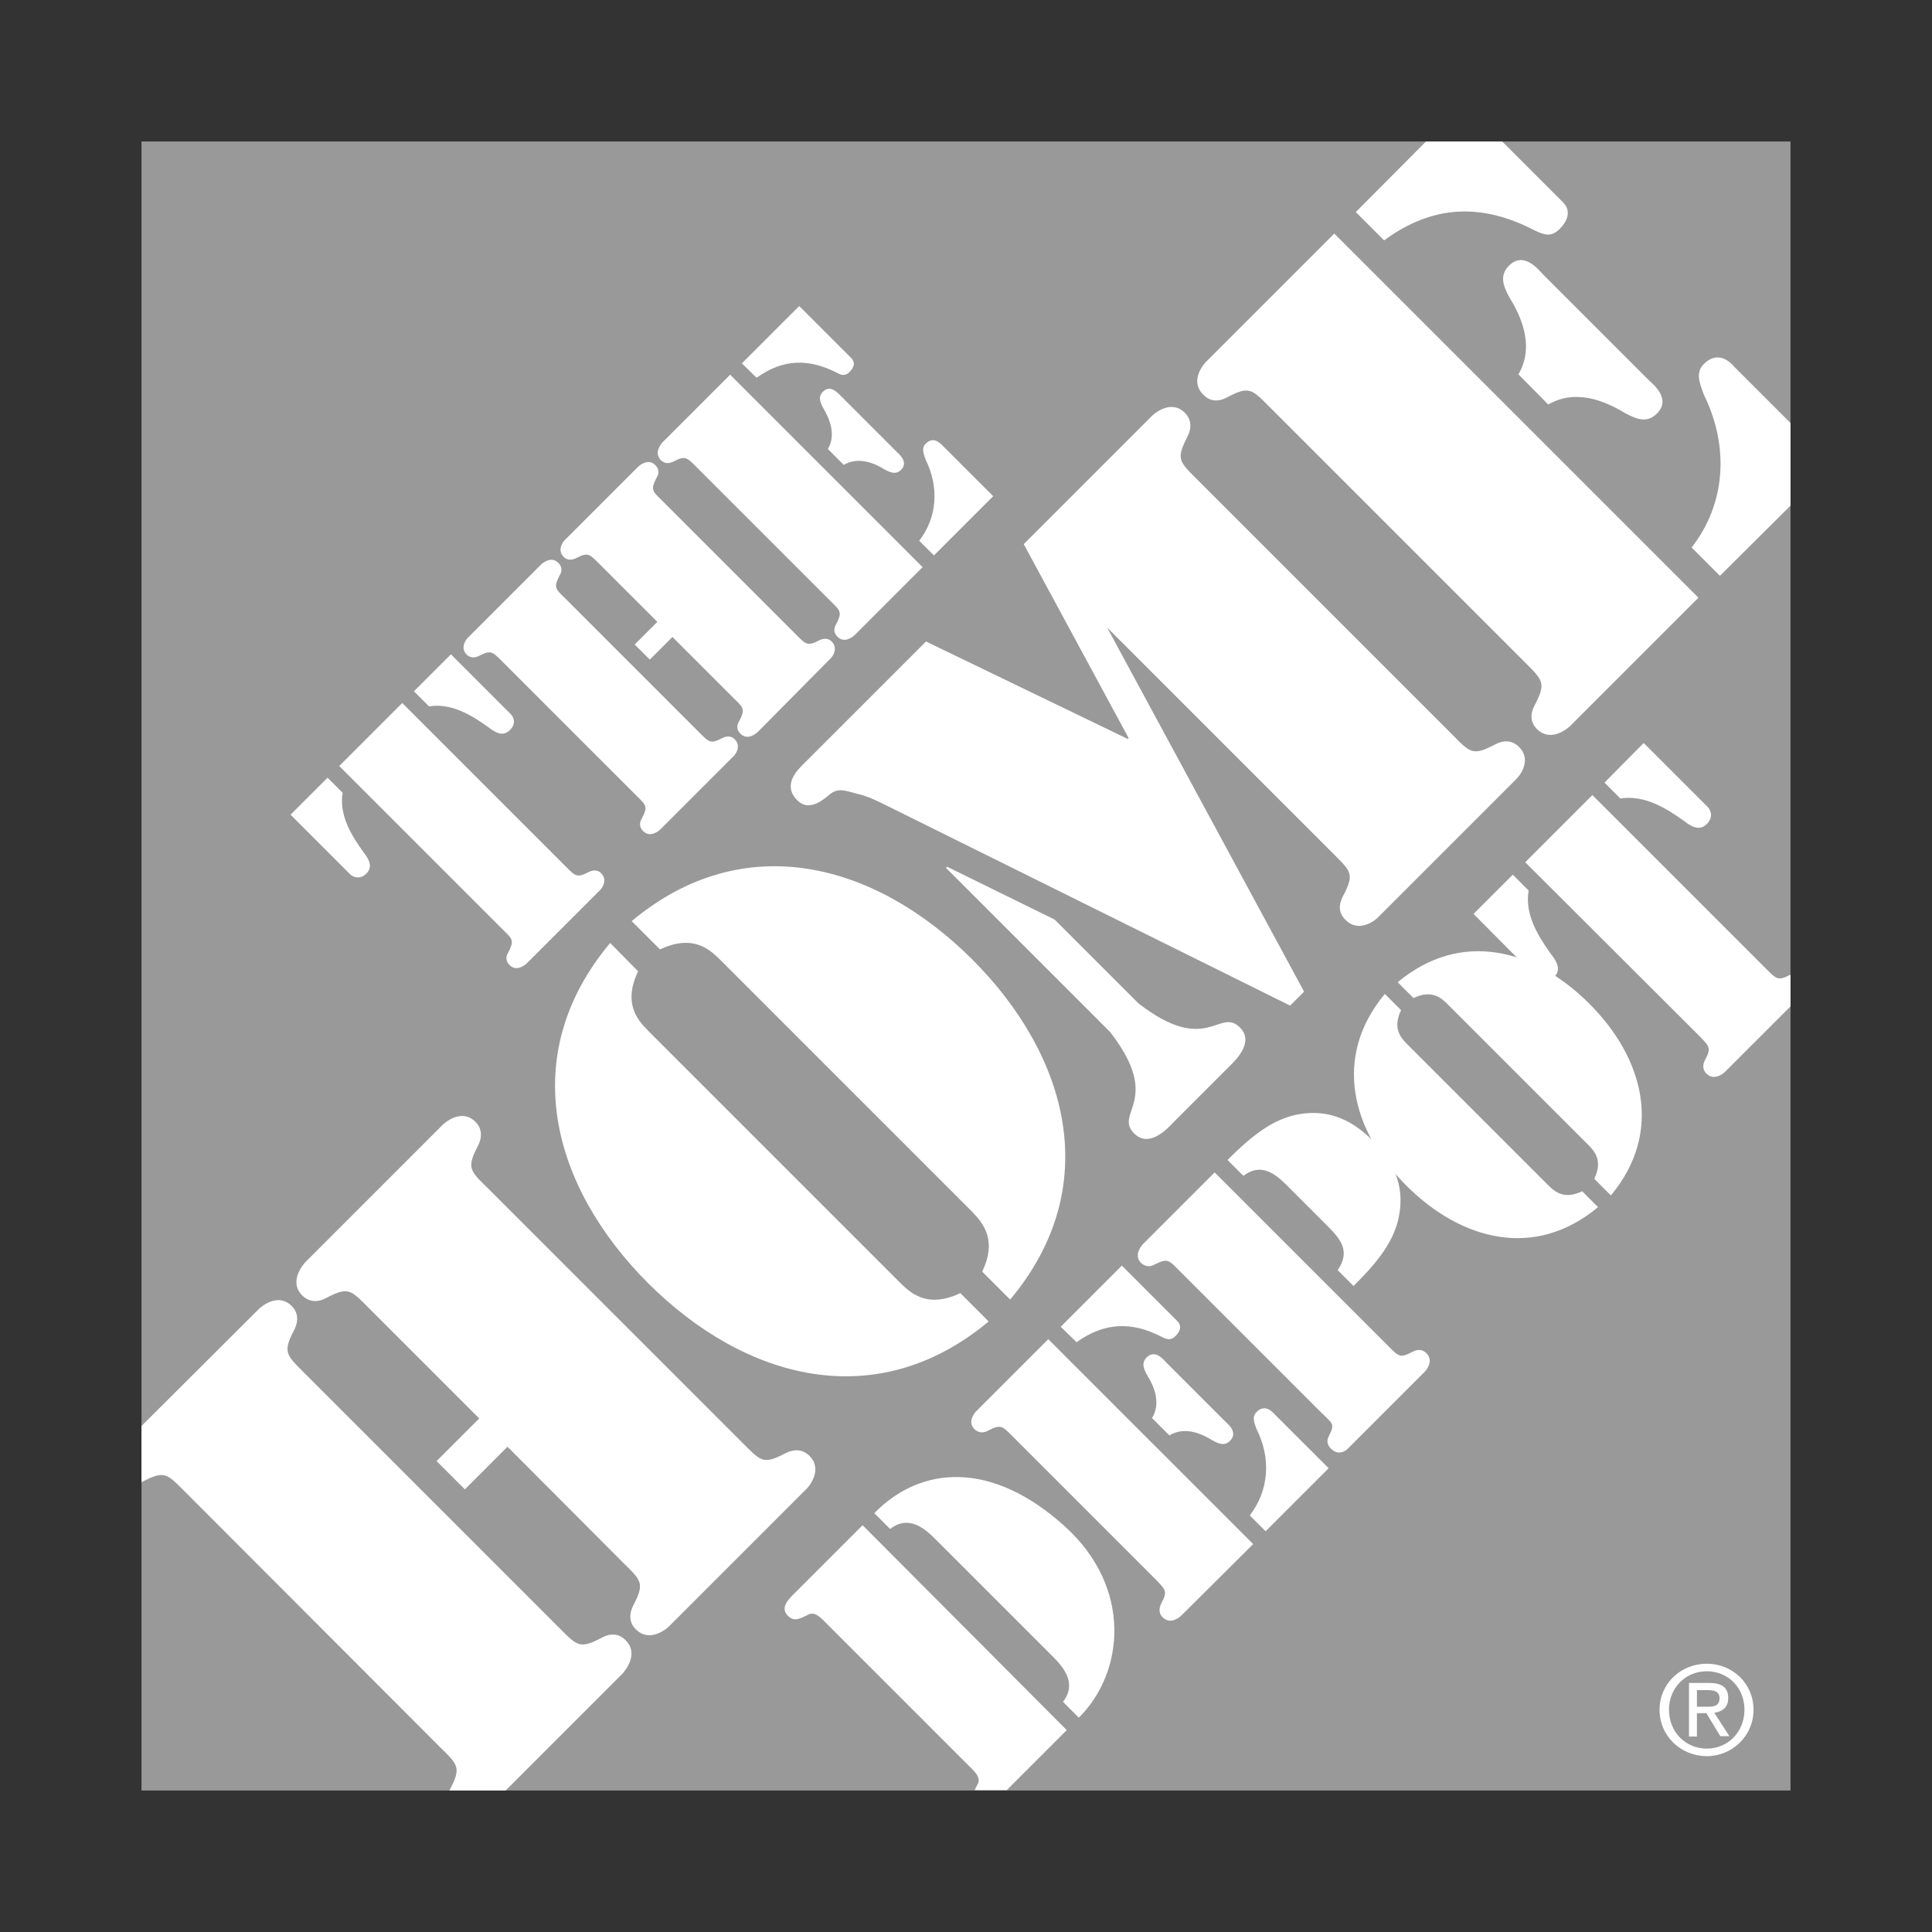 <svg xmlns="http://www.w3.org/2000/svg" xmlns:xlink="http://www.w3.org/1999/xlink" id="Layer_1" x="0px" y="0px" viewBox="0 0 512 512" xml:space="preserve"><rect x="0" y="0" width="512" height="512" fill="#333333" stroke="none"/><g>	<polygon fill="#999999" points="37.5,37.5 474.5,37.5 474.5,474.5 37.5,474.5 37.5,37.5  "></polygon>	<path fill="#FFFFFF" d="M134.5,383.4l-11.3,11.3l-7.5-7.5l11.3-11.3l-29.3-29.3c-4.8-4.8-5.4-5.7-11.3-2.6  c-2.2,1.2-4.5,1.1-6.3-0.7c-3.7-3.7,0.3-8.2,0.8-8.8l36.4-36.4c0.5-0.5,5-4.5,8.7-0.8c1.8,1.8,1.8,4.1,0.7,6.3  c-3.1,5.9-2.2,6.6,2.6,11.3l67.6,67.6c4.8,4.8,5.4,5.7,11.3,2.6c2.2-1.1,4.5-1.1,6.3,0.7c3.7,3.7-0.2,8.3-0.8,8.8l-36.4,36.4  c-0.5,0.5-5,4.5-8.8,0.8c-1.8-1.8-1.8-4.1-0.7-6.3c3.1-5.9,2.2-6.6-2.6-11.3L134.5,383.4L134.5,383.4L134.5,383.4z M134,474.5  h-14.9c0-0.1,0.1-0.2,0.1-0.2c3.1-5.9,2.2-6.6-2.6-11.3L49,395.3c-4.8-4.8-5.4-5.7-11.3-2.6c-0.1,0-0.1,0.1-0.2,0.1v-14.9l31.1-31  c0.5-0.5,5-4.5,8.7-0.8c1.8,1.8,1.8,4.1,0.7,6.3c-3.1,5.9-2.2,6.6,2.6,11.4l67.6,67.6c4.8,4.8,5.4,5.7,11.3,2.6  c2.2-1.2,4.5-1.2,6.3,0.7c3.7,3.7-0.3,8.2-0.8,8.8L134,474.5L134,474.5L134,474.5z"></path>	<path fill="#FFFFFF" d="M319.6,95.9l34-34l96.5,96.5l-34,34c-0.5,0.5-5,4.5-8.8,0.8c-1.8-1.8-1.8-4.1-0.6-6.3  c3.1-5.9,2.2-6.6-2.6-11.4l-67.6-67.6c-4.8-4.8-5.4-5.7-11.3-2.6c-2.2,1.2-4.5,1.2-6.3-0.7C315.1,100.9,319.1,96.4,319.6,95.9  L319.6,95.9L319.6,95.9z M377.9,37.5h20.2l16.1,16.1c0.6,0.6,3,3.2-0.9,7.1c-2.2,2.2-4.1,1.6-6.7,0.3c-13.8-7.1-26.7-6.9-39.8,2.7  l-7.5-7.5L377.9,37.5L377.9,37.5L377.9,37.5z M474.5,112.1V134l-18.7,18.6l-7.5-7.5c9.1-11.7,10-26.8,3.2-40.6c-1-2.8-2.3-5.7,0-8  c4.1-4.1,7.6,0.1,8.1,0.7L474.5,112.1L474.5,112.1L474.5,112.1z M402.4,99.2c4-6.8,1.4-14.3-2.4-20.4c-1.5-2.8-2.8-5.7-0.1-8.4  c4-4,8,1.3,9,2.3l27.9,27.9c1,1,6.3,5,2.3,9c-2.7,2.7-5.5,1.4-8.4-0.1c-6.1-3.7-13.5-6.3-20.4-2.3L402.4,99.2L402.4,99.2  L402.4,99.2z"></path>	<path fill="#FFFFFF" d="M282.7,458.5l-15.9,15.9h-8.5c0.2-0.5,0.5-1,0.8-1.6c1-1.8-1.1-3.6-2.2-4.7l-38-38  c-1.1-1.1-2.9-3.2-4.7-2.2c-2,0.9-3.6,2.1-5.4,0.3c-1.9-1.9-0.3-3.9,1.2-5.4l18.6-18.6L282.7,458.5L282.7,458.5L282.7,458.5z"></path>	<path fill="#FFFFFF" d="M404.2,228.5l17.8-17.8l46.1,46.1c2.7,2.7,3.1,3.2,6.4,1.5v8.4l-17.4,17.4c-0.3,0.3-2.8,2.5-4.9,0.4  c-1-1-1-2.3-0.4-3.5c1.8-3.3,1.2-3.7-1.4-6.4L404.2,228.5L404.2,228.5L404.2,228.5z M452.6,213.9c0.3,0.3,1.9,2.3-0.3,4.5  c-2,2-4.3,0.5-6.1-0.9c-4.5-3.2-10.3-6.9-16.8-5.9l-4.2-4.2l10.4-10.5L452.6,213.9L452.6,213.9L452.6,213.9z M390.5,242.2  l10.4-10.4l4.2,4.2c-1.1,6.5,2.7,12.3,5.9,16.8c1.4,1.8,2.9,4.1,0.9,6.1c-2.2,2.2-4.2,0.6-4.5,0.3L390.5,242.2L390.5,242.2  L390.5,242.2z"></path>	<path fill="#FFFFFF" d="M439.8,453.1c0-7,5.7-12.2,12.5-12.2c6.8,0,12.4,5.2,12.4,12.2s-5.7,12.3-12.4,12.3  C445.6,465.4,439.8,460.2,439.8,453.1L439.8,453.1z M452.3,463.4c5.6,0,10-4.4,10-10.3s-4.4-10.2-10-10.2s-10,4.4-10,10.2  C442.3,459,446.7,463.4,452.3,463.4L452.3,463.4z M449.7,460.2h-2.1v-14.2h5.4c3.3,0,5,1.2,5,4c0,2.5-1.6,3.6-3.7,3.9l4,6.2h-2.4  l-3.7-6.1h-2.5L449.7,460.2L449.7,460.2L449.7,460.2z M452.3,452.3c1.8,0,3.4-0.1,3.4-2.3c0-1.8-1.6-2.1-3.1-2.1h-2.9v4.4H452.3z"></path>	<path fill="#FFFFFF" d="M169.1,257.4c-3.9,8.2-0.5,12.6,2.7,15.8l66.8,66.8c3.2,3.2,7.6,6.6,15.9,2.7l7.5,7.5  c-29.7,24.8-64.5,15.5-90.2-10.1c-25.7-25.7-35-60.5-10.1-90.2L169.1,257.4L169.1,257.4L169.1,257.4z M260.3,337  c3.9-8.2,0.5-12.6-2.7-15.9l-66.8-66.8c-3.2-3.2-7.6-6.6-15.9-2.7l-7.5-7.5c29.7-24.8,64.5-15.5,90.2,10.1  c25.7,25.7,35,60.5,10.1,90.2L260.3,337L260.3,337L260.3,337z"></path>	<path fill="#FFFFFF" d="M402.5,197.9c-1.8-1.8-4.1-1.8-6.3-0.6c-5.9,3.1-6.6,2.2-11.3-2.6l-67.6-67.6c-4.8-4.8-5.7-5.4-2.6-11.4  c1.1-2.2,1.1-4.5-0.7-6.3c-3.7-3.7-8.2,0.3-8.7,0.8l-34,34l27.8,51.4l-0.3,0.2L245.4,170l-32.7,32.7c-1.5,1.5-5.4,5.4-1.4,9.4  c3.1,3.1,6.8-0.1,8.5-1.5c2.3-2,4.4-1,7.5-0.2c2.7,0.6,5.3,1.9,7.9,3.2l106.7,52.9l3.7-3.7l-52.2-96.5l59.9,59.9  c4.8,4.8,5.7,5.4,2.6,11.3c-1.2,2.2-1.2,4.5,0.7,6.3c3.7,3.7,8.2-0.2,8.7-0.8l36.4-36.4C402.3,206.1,406.3,201.6,402.5,197.9  L402.5,197.9L402.5,197.9z"></path>	<path fill="#FFFFFF" d="M301.7,265.9l-22.2-22.2L251,229.7l-0.3,0.3l43.5,43.5c14.1,18.2,0.8,21.4,6.4,26.9c4,4,9-1.5,10.4-3  l14.7-14.7c1.4-1.4,6.9-6.4,2.9-10.4C323.1,266.8,319.9,280,301.7,265.9L301.7,265.9L301.7,265.9z"></path>	<path fill="#FFFFFF" d="M231.7,401c12.2-12.5,31-14.2,50.6,3.6c17.8,16.2,15.7,38.6,3.6,50.6l-4.2-4.2c3.9-5-0.1-9.4-2.8-12.1  L248,408c-2.8-2.8-7.1-6.7-12.1-2.8L231.7,401L231.7,401L231.7,401z"></path>	<path fill="#FFFFFF" d="M258.7,374l19.1-19.1l54.3,54.3L313,428.2c-0.3,0.3-2.8,2.5-4.9,0.4c-1-1-1-2.3-0.4-3.6  c1.8-3.3,1.2-3.7-1.4-6.4l-38-38c-2.7-2.7-3.1-3.2-6.4-1.5c-1.2,0.7-2.5,0.7-3.6-0.3C256.2,376.8,258.4,374.3,258.7,374L258.7,374  L258.7,374z M281.1,351.6l16.2-16.2l14.7,14.7c0.4,0.4,1.7,1.8-0.5,4c-1.2,1.2-2.3,0.9-3.8,0.1c-7.8-4-15-3.8-22.4,1.5L281.1,351.6  L281.1,351.6L281.1,351.6z M331.2,401.6c5.1-6.6,5.7-15.1,1.8-22.9c-0.6-1.6-1.3-3.2,0-4.5c2.3-2.3,4.3,0.1,4.6,0.4l14.5,14.5  l-16.7,16.7L331.2,401.6L331.2,401.6L331.2,401.6z M305.3,375.8c2.3-3.8,0.8-8-1.3-11.4c-0.9-1.6-1.6-3.2-0.1-4.7  c2.3-2.2,4.5,0.7,5.1,1.3l15.7,15.7c0.6,0.6,3.5,2.8,1.3,5.1c-1.5,1.5-3.1,0.8-4.7-0.1c-3.4-2.1-7.6-3.6-11.4-1.3L305.3,375.8  L305.3,375.8L305.3,375.8z"></path>	<path fill="#FFFFFF" d="M325.3,307.4c6.9-6.9,11.7-10.2,17-11.7c8.6-2.2,15.5,0.5,21.5,6.6c6.1,6.1,8.8,13,6.6,21.5  c-1.5,5.4-4.8,10.2-11.7,17l-4.2-4.2c3.5-5.1,0.7-8.3-2.8-11.8l-10.9-10.9c-3.3-3.3-6.9-5.6-11.3-2.3L325.3,307.4L325.3,307.4  L325.3,307.4z M312.4,336.6c-2.7-2.7-3-3.2-6.4-1.5c-1.2,0.7-2.5,0.6-3.6-0.4c-2.1-2.1,0.2-4.6,0.4-4.9l19.1-19.1l46.1,46.1  c2.7,2.7,3,3.2,6.4,1.4c1.2-0.6,2.5-0.7,3.6,0.4c2.1,2.1-0.1,4.6-0.4,4.9l-20.5,20.5c-0.3,0.3-2.3,2-4.4-0.1c-1-1-1.2-2.2-0.5-3.4  c1.7-3.3,0.8-3.3-1.9-6L312.4,336.6L312.4,336.6L312.4,336.6z"></path>	<path fill="#FFFFFF" d="M371.3,267.7c-2.2,4.6-0.3,7.1,1.5,8.9l37.6,37.6c1.8,1.8,4.3,3.7,8.9,1.5l4.2,4.2  c-16.8,14-36.3,8.8-50.8-5.7c-14.4-14.4-19.7-34-5.7-50.8L371.3,267.7L371.3,267.7L371.3,267.7z M422.5,312.4  c2.2-4.6,0.3-7.1-1.5-8.9L383.5,266c-1.8-1.8-4.3-3.7-8.9-1.5l-4.2-4.2c16.8-14,36.3-8.8,50.8,5.7c14.4,14.4,19.7,34,5.7,50.8  L422.5,312.4L422.5,312.4L422.5,312.4z"></path>	<path fill="#FFFFFF" d="M89.9,203l16.7-16.7l43.4,43.4c2.5,2.5,2.9,3,6,1.4c1.2-0.6,2.4-0.6,3.3,0.3c2,2-0.1,4.4-0.4,4.6  l-19.3,19.3c-0.3,0.3-2.7,2.4-4.6,0.4c-1-1-1-2.2-0.3-3.3c1.6-3.1,1.2-3.5-1.4-6L89.9,203L89.9,203z M135.4,189.3  c0.3,0.3,1.8,2.2-0.3,4.2c-1.9,1.9-4,0.5-5.7-0.8c-4.2-3-9.7-6.5-15.7-5.5l-4-4l9.8-9.8L135.4,189.3L135.4,189.3z M77,215.9  l9.8-9.8l4,4c-1,6.1,2.5,11.5,5.5,15.7c1.3,1.7,2.7,3.8,0.8,5.7c-2,2-4,0.5-4.2,0.3L77,215.9L77,215.9L77,215.9z"></path>	<path fill="#FFFFFF" d="M185.4,194.2c2.5,2.5,2.9,3,6,1.4c1.2-0.6,2.4-0.6,3.3,0.3c2,2-0.1,4.4-0.4,4.6L175,219.8  c-0.3,0.3-2.7,2.4-4.6,0.4c-1-1-1-2.2-0.3-3.3c1.6-3.1,1.2-3.5-1.4-6L133,175.2c-2.5-2.5-2.9-3-6-1.4c-1.2,0.6-2.4,0.6-3.3-0.3  c-2-2,0.1-4.4,0.4-4.6l19.3-19.3c0.3-0.3,2.7-2.4,4.6-0.4c1,1,1,2.2,0.3,3.3c-1.6,3.1-1.2,3.5,1.4,6L185.4,194.2L185.4,194.2  L185.4,194.2z M178.2,168.8l-6,6l-4-4l6-6l-15.5-15.5c-2.5-2.5-2.9-3-6-1.4c-1.2,0.6-2.4,0.6-3.3-0.3c-2-2,0.1-4.4,0.4-4.6  l19.3-19.3c0.3-0.3,2.7-2.4,4.6-0.4c1,1,1,2.2,0.3,3.3c-1.6,3.1-1.2,3.5,1.4,6l35.7,35.7c2.5,2.5,2.9,3,6,1.4  c1.2-0.6,2.4-0.6,3.3,0.3c2,2-0.1,4.4-0.4,4.6L200.8,194c-0.3,0.3-2.7,2.4-4.6,0.4c-1-1-1-2.2-0.3-3.3c1.6-3.1,1.2-3.5-1.4-6  L178.2,168.8L178.2,168.8z"></path>	<path fill="#FFFFFF" d="M175.5,117.3l18-18l51,51l-18,18c-0.3,0.3-2.7,2.4-4.6,0.4c-1-1-1-2.2-0.3-3.3c1.6-3.1,1.2-3.5-1.4-6  l-35.7-35.7c-2.5-2.5-2.9-3-6-1.4c-1.2,0.6-2.4,0.6-3.3-0.3C173.1,120,175.3,117.6,175.5,117.3L175.5,117.3L175.5,117.3z   M196.6,96.3l15.2-15.2l13.8,13.8c0.3,0.3,1.6,1.7-0.5,3.7c-1.2,1.2-2.2,0.8-3.5,0.1c-7.3-3.7-14.1-3.6-21.1,1.4L196.6,96.3  L196.6,96.3L196.6,96.3z M243.6,143.3c4.8-6.2,5.3-14.2,1.7-21.5c-0.5-1.5-1.2-3,0-4.2c2.2-2.2,4,0.1,4.3,0.3l13.6,13.6l-15.7,15.7  L243.6,143.3L243.6,143.3L243.6,143.3z M219.4,119c2.1-3.6,0.7-7.6-1.2-10.8c-0.8-1.5-1.5-3-0.1-4.4c2.1-2.1,4.2,0.7,4.8,1.2  l14.7,14.7c0.5,0.5,3.3,2.7,1.2,4.8c-1.4,1.4-2.9,0.7-4.4-0.1c-3.2-2-7.2-3.3-10.8-1.2L219.4,119L219.4,119L219.4,119z"></path></g></svg>